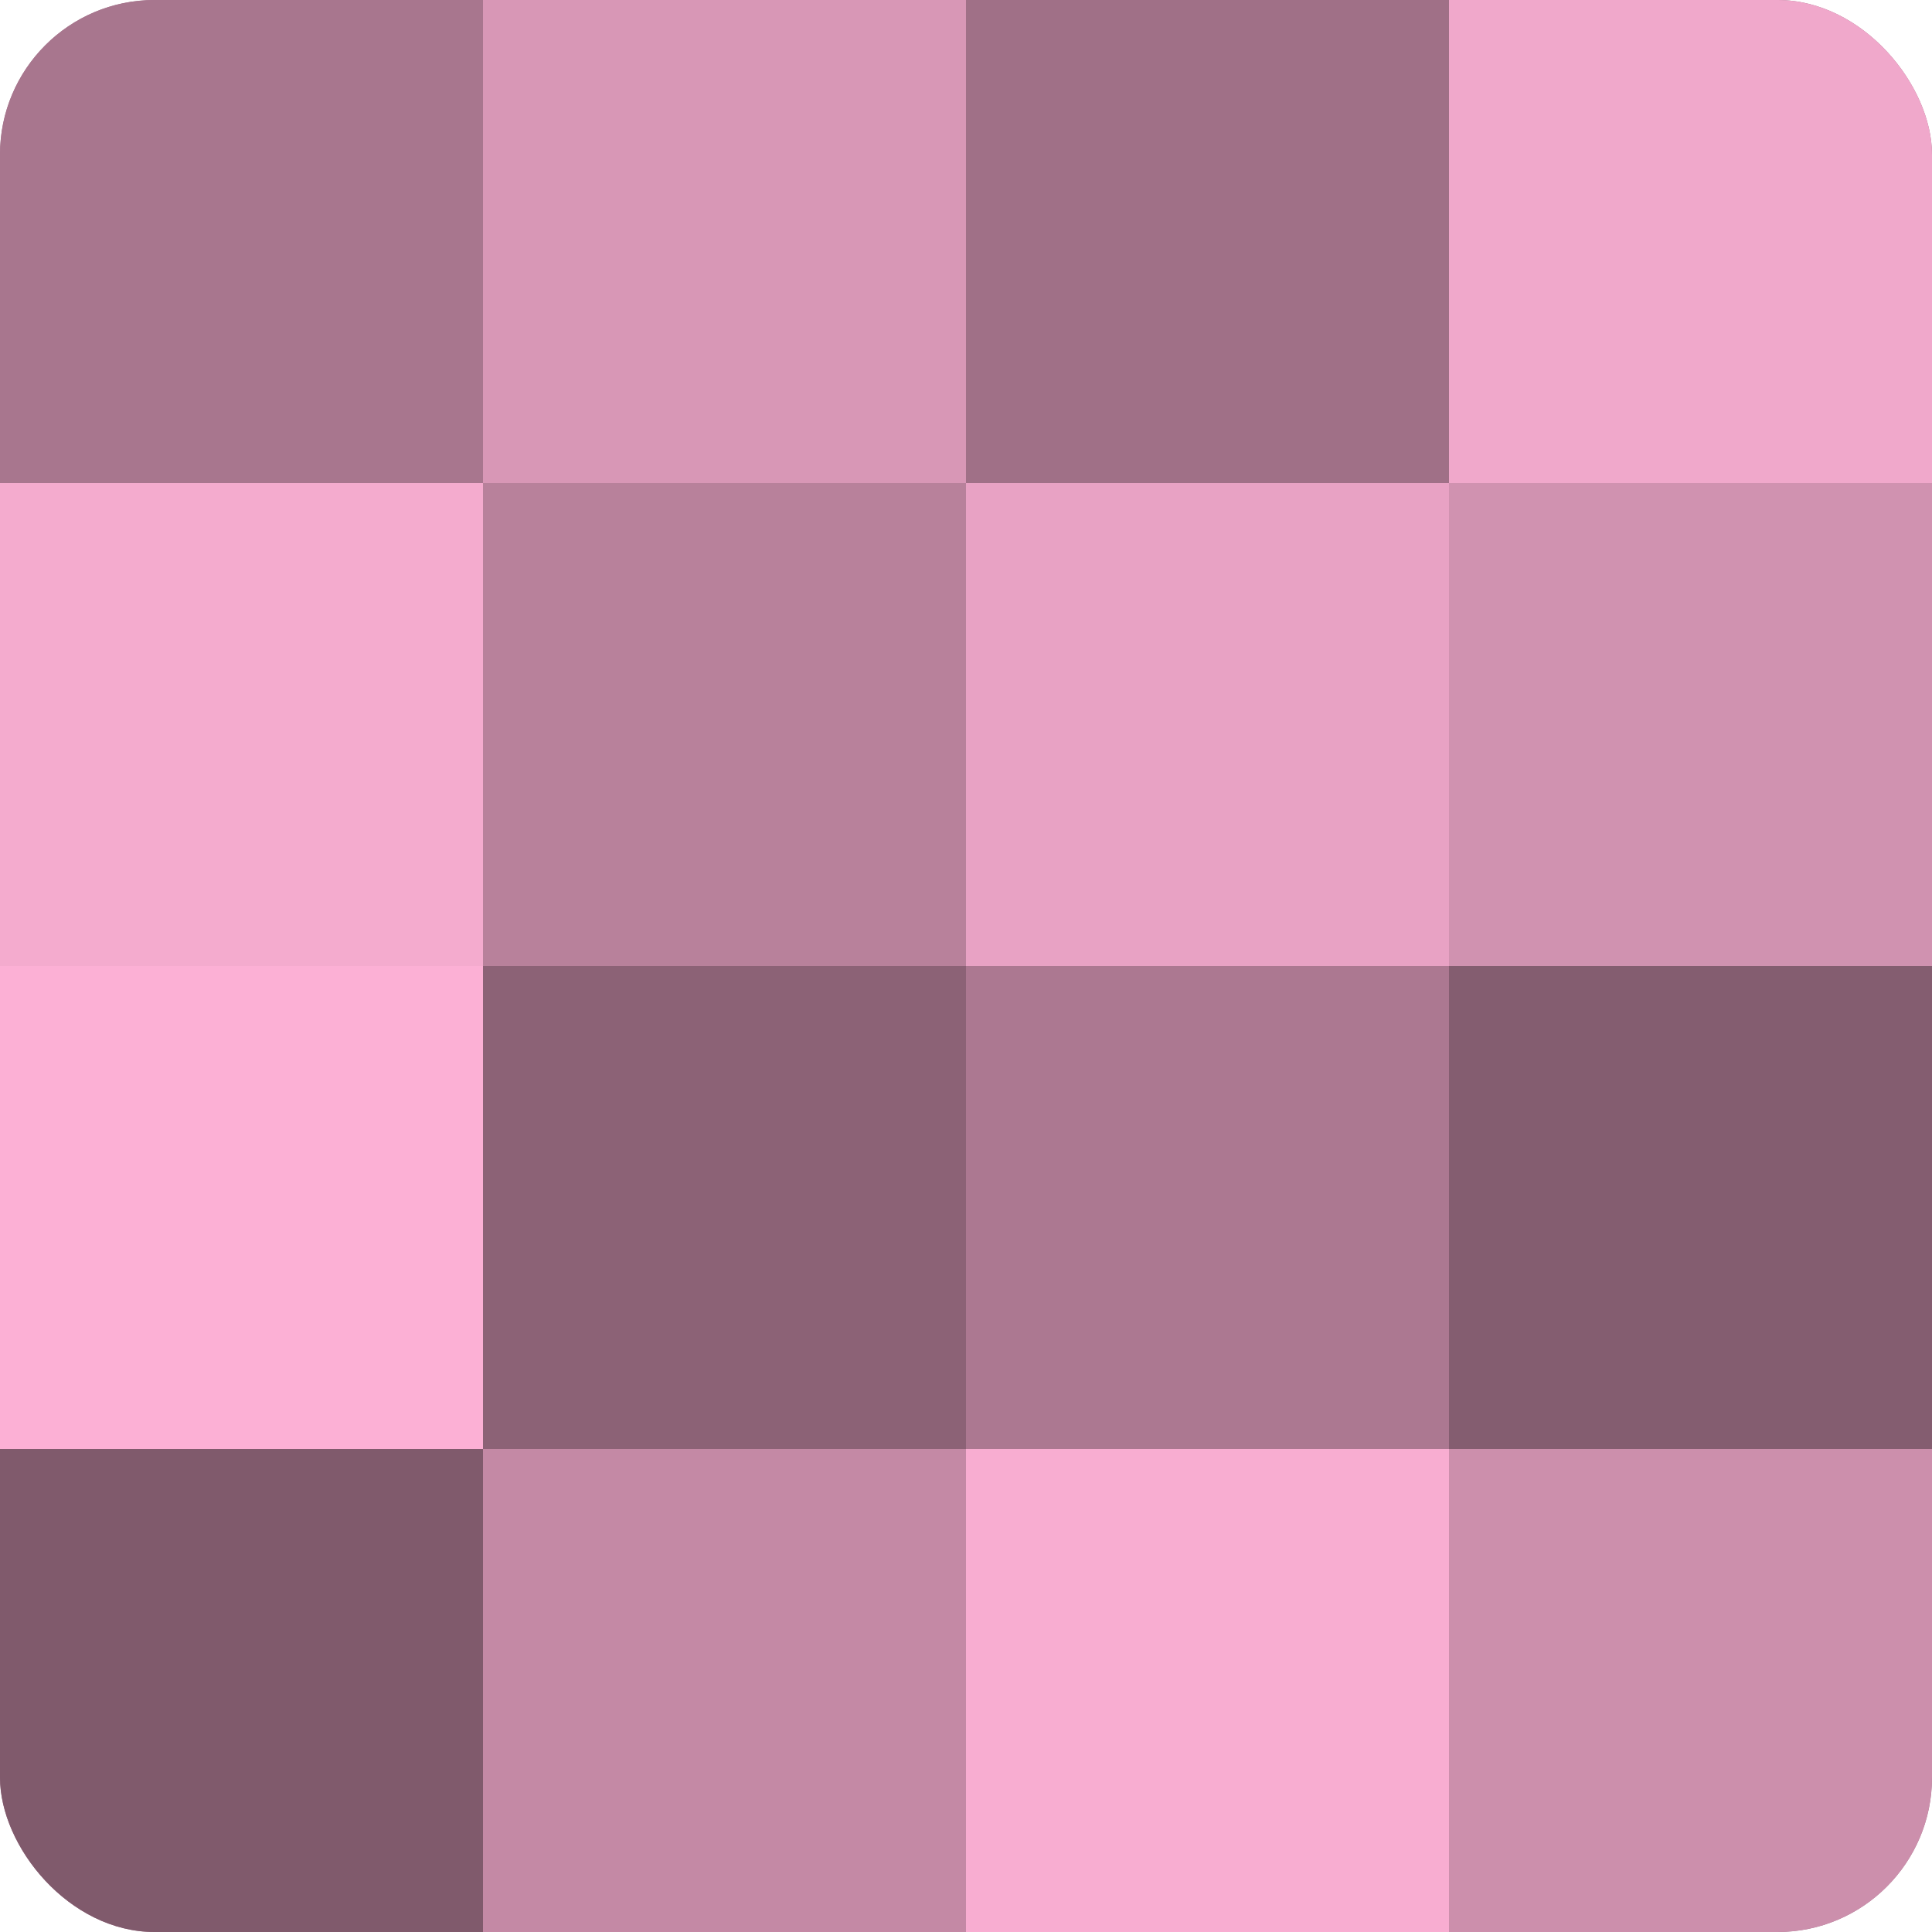 <?xml version="1.0" encoding="UTF-8"?>
<svg xmlns="http://www.w3.org/2000/svg" width="60" height="60" viewBox="0 0 100 100" preserveAspectRatio="xMidYMid meet"><defs><clipPath id="c" width="100" height="100"><rect width="100" height="100" rx="8" ry="8"/></clipPath></defs><g clip-path="url(#c)"><rect width="100" height="100" fill="#a07087"/><rect width="25" height="25" fill="#a8768e"/><rect y="25" width="25" height="25" fill="#f4abce"/><rect y="50" width="25" height="25" fill="#fcb0d5"/><rect y="75" width="25" height="25" fill="#805a6c"/><rect x="25" width="25" height="25" fill="#d897b6"/><rect x="25" y="25" width="25" height="25" fill="#b8819b"/><rect x="25" y="50" width="25" height="25" fill="#8c6276"/><rect x="25" y="75" width="25" height="25" fill="#c489a5"/><rect x="50" width="25" height="25" fill="#a07087"/><rect x="50" y="25" width="25" height="25" fill="#e8a2c4"/><rect x="50" y="50" width="25" height="25" fill="#ac7891"/><rect x="50" y="75" width="25" height="25" fill="#f8add1"/><rect x="75" width="25" height="25" fill="#f0a8cb"/><rect x="75" y="25" width="25" height="25" fill="#d092b0"/><rect x="75" y="50" width="25" height="25" fill="#845d70"/><rect x="75" y="75" width="25" height="25" fill="#cc8fac"/></g></svg>
